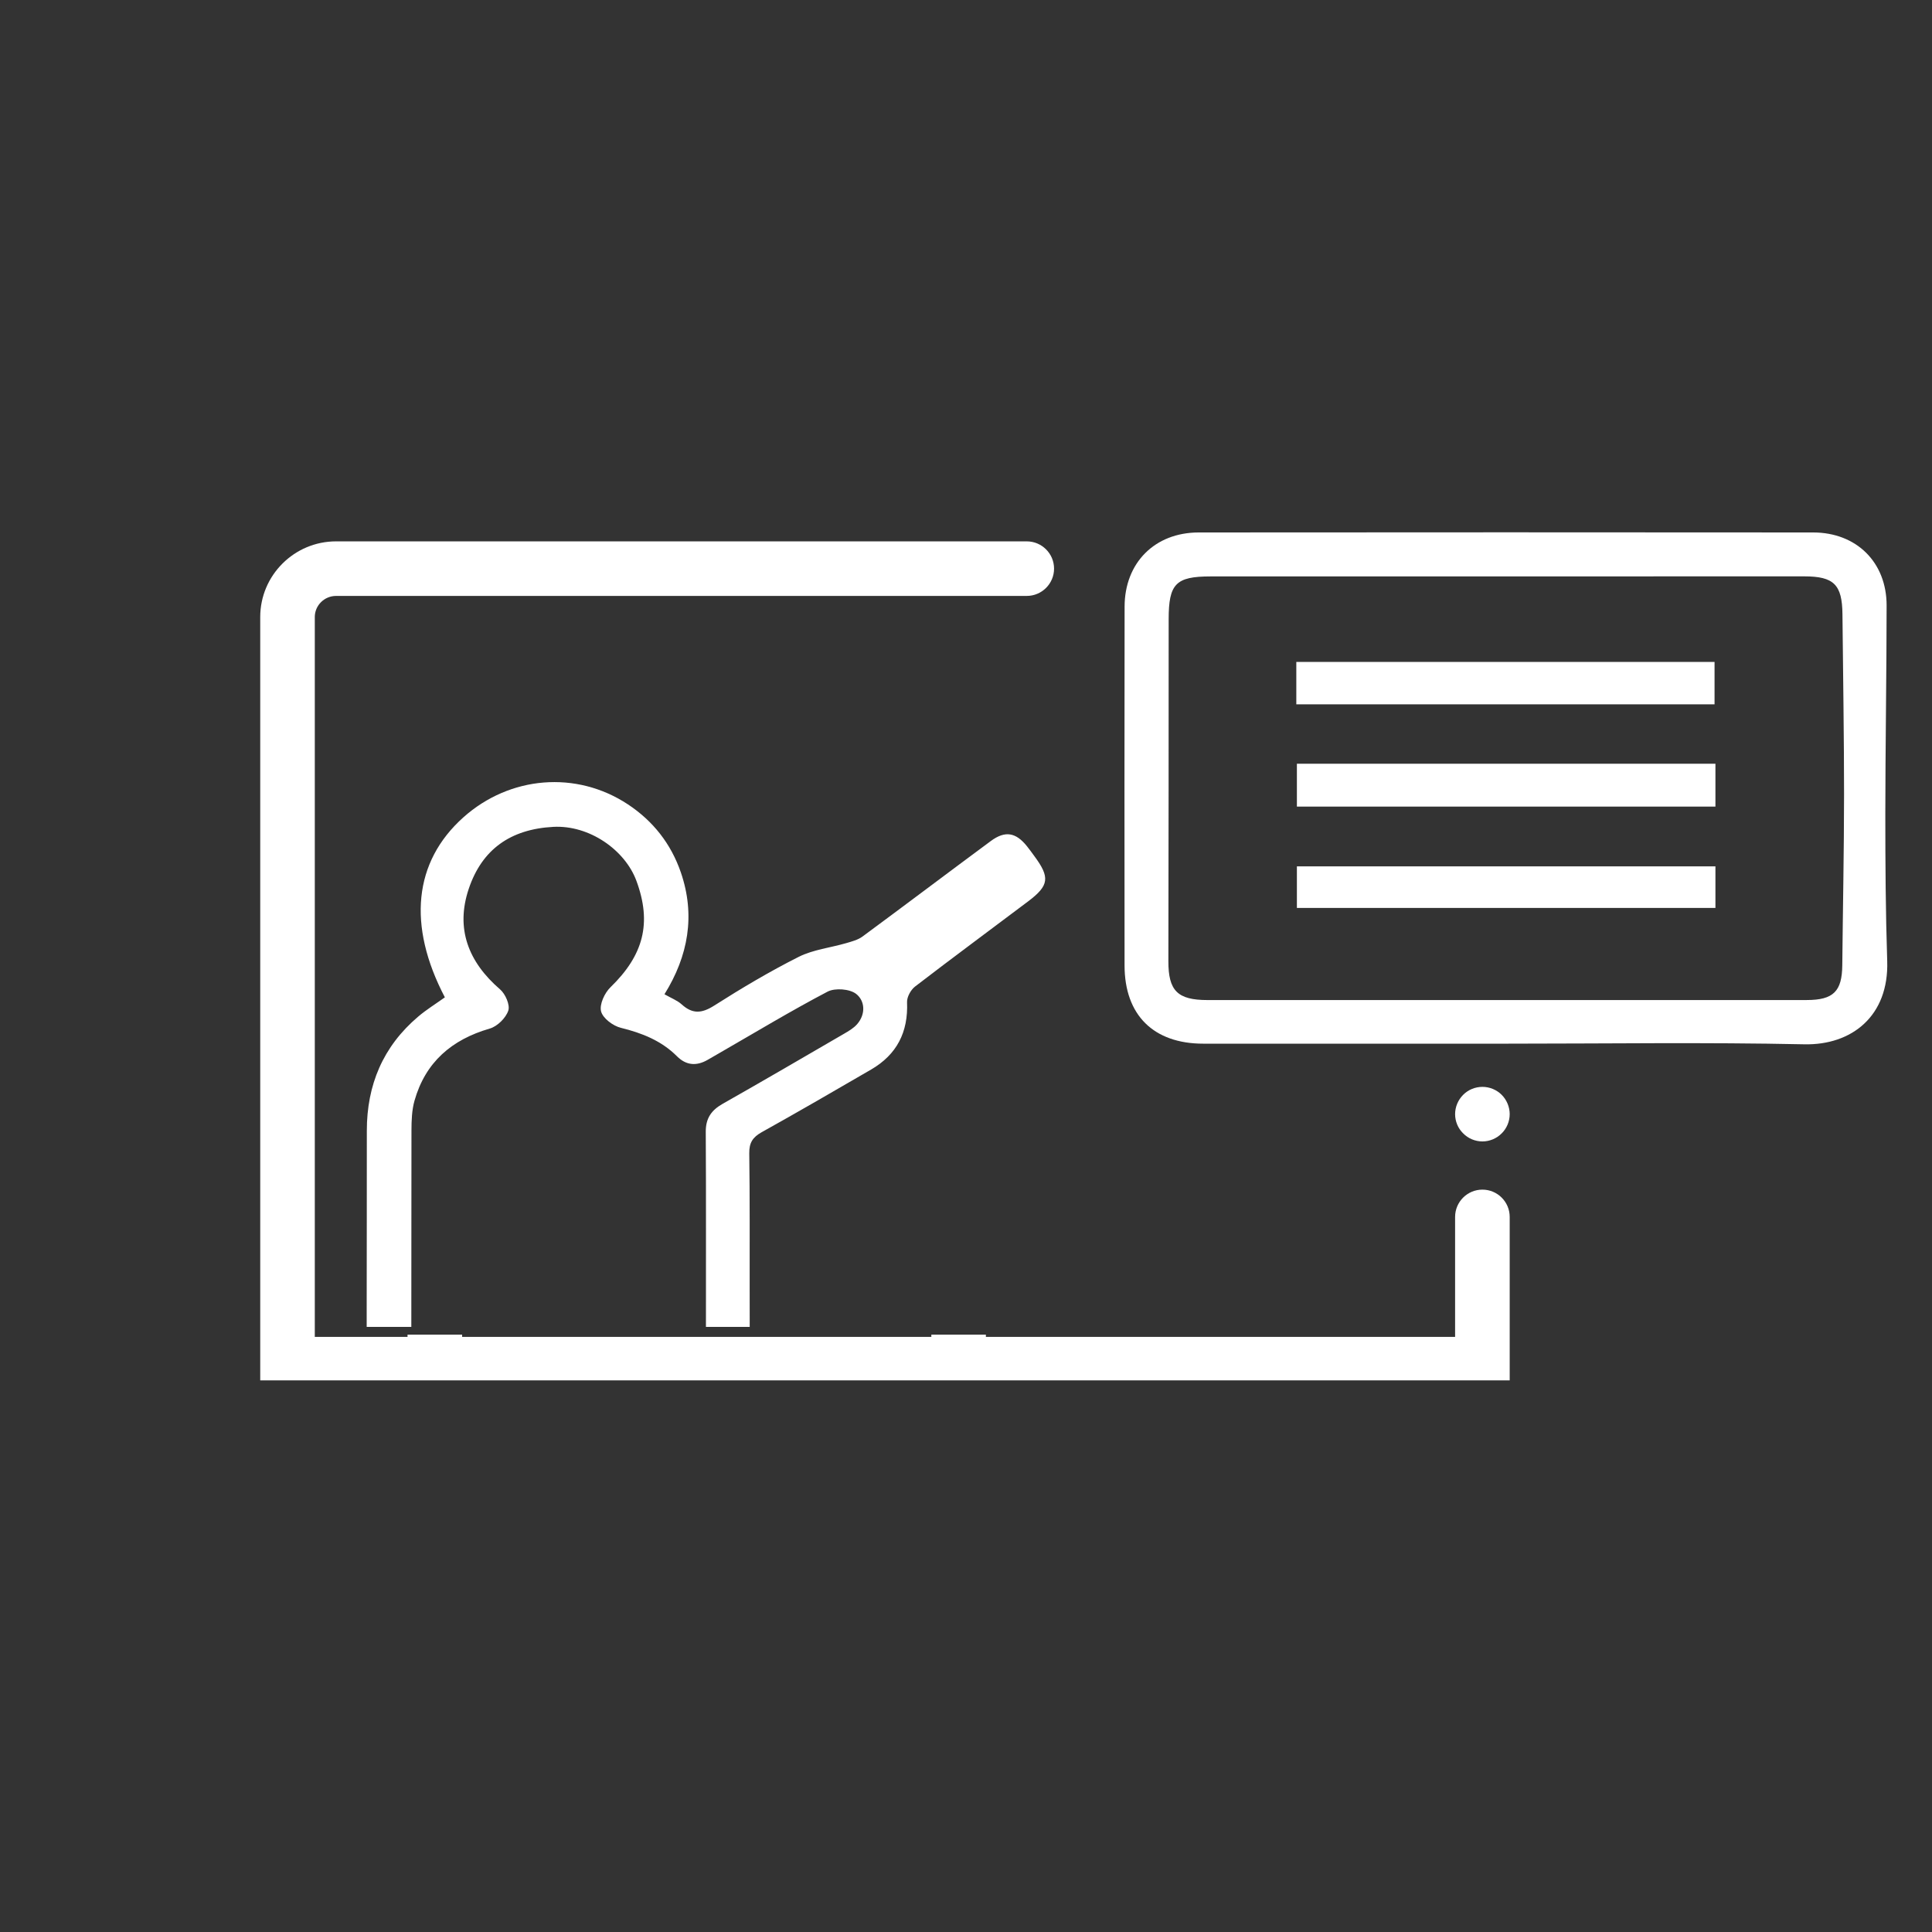 <?xml version="1.0" encoding="utf-8"?>
<!-- Generator: Adobe Illustrator 16.0.0, SVG Export Plug-In . SVG Version: 6.00 Build 0)  -->
<!DOCTYPE svg PUBLIC "-//W3C//DTD SVG 1.1//EN" "http://www.w3.org/Graphics/SVG/1.1/DTD/svg11.dtd">
<svg version="1.1" id="Layer_1" xmlns="http://www.w3.org/2000/svg" xmlns:xlink="http://www.w3.org/1999/xlink" x="0px" y="0px"
	 width="300px" height="300px" viewBox="0 0 300 300" enable-background="new 0 0 300 300" xml:space="preserve">
<rect x="0" y="0" width="300" height="300" fill="#333333" stroke="none"/>
<g>
	<g>
		<path fill="#FFFFFF" d="M233.183,170.005c-0.792-0.792-1.88-1.237-2.994-1.237c-1.111,0-2.213,0.445-2.991,1.237
			c-0.796,0.797-1.25,1.885-1.25,2.999c0,1.125,0.454,2.208,1.25,2.984c0.778,0.802,1.88,1.253,2.991,1.253
			c1.114,0,2.202-0.451,2.994-1.253c0.786-0.776,1.242-1.859,1.242-2.984C234.425,171.89,233.969,170.797,233.183,170.005z"/>
	</g>
</g>
<path fill-rule="evenodd" clip-rule="evenodd" fill="#FFFFFF" d="M233.899,162.061c-15.689,0.006-31.38,0.006-47.07,0
	c-7.709-0.004-12.198-4.441-12.208-12.132c-0.02-16.909-0.02-38.817,0.006-55.73c0.009-6.8,4.681-11.515,11.513-11.519
	c31.803-0.028,63.601-0.028,95.406,0c6.726,0.004,11.401,4.63,11.406,11.316c0.005,9.135-0.201,23.277-0.201,32.411
	c0,7.61,0.046,15.227,0.294,22.833c0.278,8.505-5.486,13.079-12.867,12.92C264.759,161.832,249.327,162.061,233.899,162.061z
	 M233.764,155.289c15.592,0,31.188,0.006,46.774-0.004c4.162,0,5.492-1.354,5.531-5.413c0.088-8.848,0.271-17.694,0.275-26.544
	c0.009-7.652-0.169-20.305-0.249-27.953c-0.047-4.584-1.32-5.877-5.918-5.877c-30.738,0-61.476,0.005-92.214,0.01
	c-5.395,0-6.494,1.157-6.494,6.654c0,16.031-0.011,37.06-0.044,53.087c-0.01,4.588,1.41,6.04,6.079,6.04
	C202.927,155.289,218.345,155.289,233.764,155.289z"/>
<path fill-rule="evenodd" clip-rule="evenodd" fill="#FFFFFF" d="M266.372,118.595c0,2.381,0,4.442,0,6.649
	c-21.699,0-43.247,0-64.991,0c0-2.216,0-4.33,0-6.649C223.003,118.595,244.622,118.595,266.372,118.595z"/>
<path fill-rule="evenodd" clip-rule="evenodd" fill="#FFFFFF" d="M201.291,109.367c0-2.217,0-4.283,0-6.58
	c21.572,0,43.101,0,64.944,0c0,2.053,0,4.232,0,6.58C244.688,109.367,223.13,109.367,201.291,109.367z"/>
<path fill-rule="evenodd" clip-rule="evenodd" fill="#FFFFFF" d="M266.372,134.528c0,2.175,0,4.223,0,6.453
	c-21.675,0-43.242,0-64.991,0c0-2.114,0-4.161,0-6.453C222.975,134.528,244.604,134.528,266.372,134.528z"/>
<path fill="#FFFFFF" d="M230.188,184.725c-2.334,0-4.241,1.895-4.241,4.237v18.632h-72.86v-0.351h-8.468v0.351H71.76v-0.351h-8.478
	v0.351H48.881V95.816c0-1.805,1.48-3.281,3.309-3.281h107.242c2.336,0,4.242-1.898,4.242-4.236c0-2.344-1.906-4.236-4.242-4.236
	H52.189c-6.494,0-11.781,5.271-11.781,11.754v118.531h194.017v-25.386C234.425,186.619,232.521,184.725,230.188,184.725z"/>
<path fill-rule="evenodd" clip-rule="evenodd" fill="#FFFFFF" d="M116.407,199.741c-0.005-6.887,0.031-13.773-0.062-20.659
	c-0.022-1.617,0.525-2.487,1.918-3.267c5.703-3.177,11.354-6.456,17.001-9.737c3.998-2.325,5.779-5.816,5.582-10.455
	c-0.033-0.807,0.581-1.927,1.25-2.438c5.804-4.461,11.694-8.806,17.538-13.211c3.294-2.484,3.444-3.73,0.932-7.104
	c-0.359-0.493-0.717-0.99-1.097-1.463c-1.724-2.16-3.393-2.456-5.618-0.811c-6.654,4.92-13.258,9.916-19.918,14.827
	c-0.712,0.525-1.662,0.769-2.534,1.026c-2.46,0.717-5.128,1.003-7.372,2.128c-4.505,2.268-8.865,4.86-13.121,7.568
	c-1.922,1.224-3.361,1.345-5.049-0.179c-0.688-0.623-1.625-0.975-2.68-1.578c3.697-5.943,4.836-12.265,2.536-18.943
	c-1.524-4.414-4.289-7.947-8.198-10.535c-8.027-5.314-18.374-4.423-25.573,2.016c-7.694,6.885-8.716,16.764-2.863,27.94
	c-1.378,0.989-2.85,1.894-4.151,2.999c-5.464,4.636-7.973,10.623-7.968,17.733c0.005,9.242-0.014,18.479-0.022,27.716
	c0,0.853,0,1.729,0,2.726h6.931c0.027-10.169-0.009-20.333,0.023-30.497c0.004-1.551,0.056-3.169,0.474-4.64
	c1.701-5.971,5.77-9.476,11.683-11.187c1.176-0.339,2.493-1.636,2.878-2.789c0.295-0.881-0.451-2.586-1.275-3.294
	c-4.924-4.246-6.954-9.425-4.859-15.64c2.058-6.11,6.49-9.24,13.112-9.597c5.62-0.305,11.144,3.599,12.911,8.365
	c2.441,6.585,1.098,11.575-4.02,16.538c-0.916,0.885-1.736,2.666-1.463,3.744c0.271,1.073,1.86,2.264,3.079,2.559
	c3.294,0.811,6.29,1.997,8.716,4.425c1.434,1.43,3.042,1.536,4.762,0.543c0.604-0.352,1.209-0.698,1.809-1.046
	c5.587-3.213,11.103-6.551,16.806-9.541c1.158-0.604,3.43-0.431,4.433,0.348c1.374,1.072,1.523,3.126,0.16,4.7
	c-0.553,0.633-1.347,1.092-2.091,1.523c-6.246,3.631-12.483,7.272-18.772,10.835c-1.764,0.998-2.658,2.244-2.645,4.361
	c0.062,10.096,0.019,20.194,0.028,30.288h6.796C116.412,203.821,116.412,201.775,116.407,199.741z"/>
</svg>
